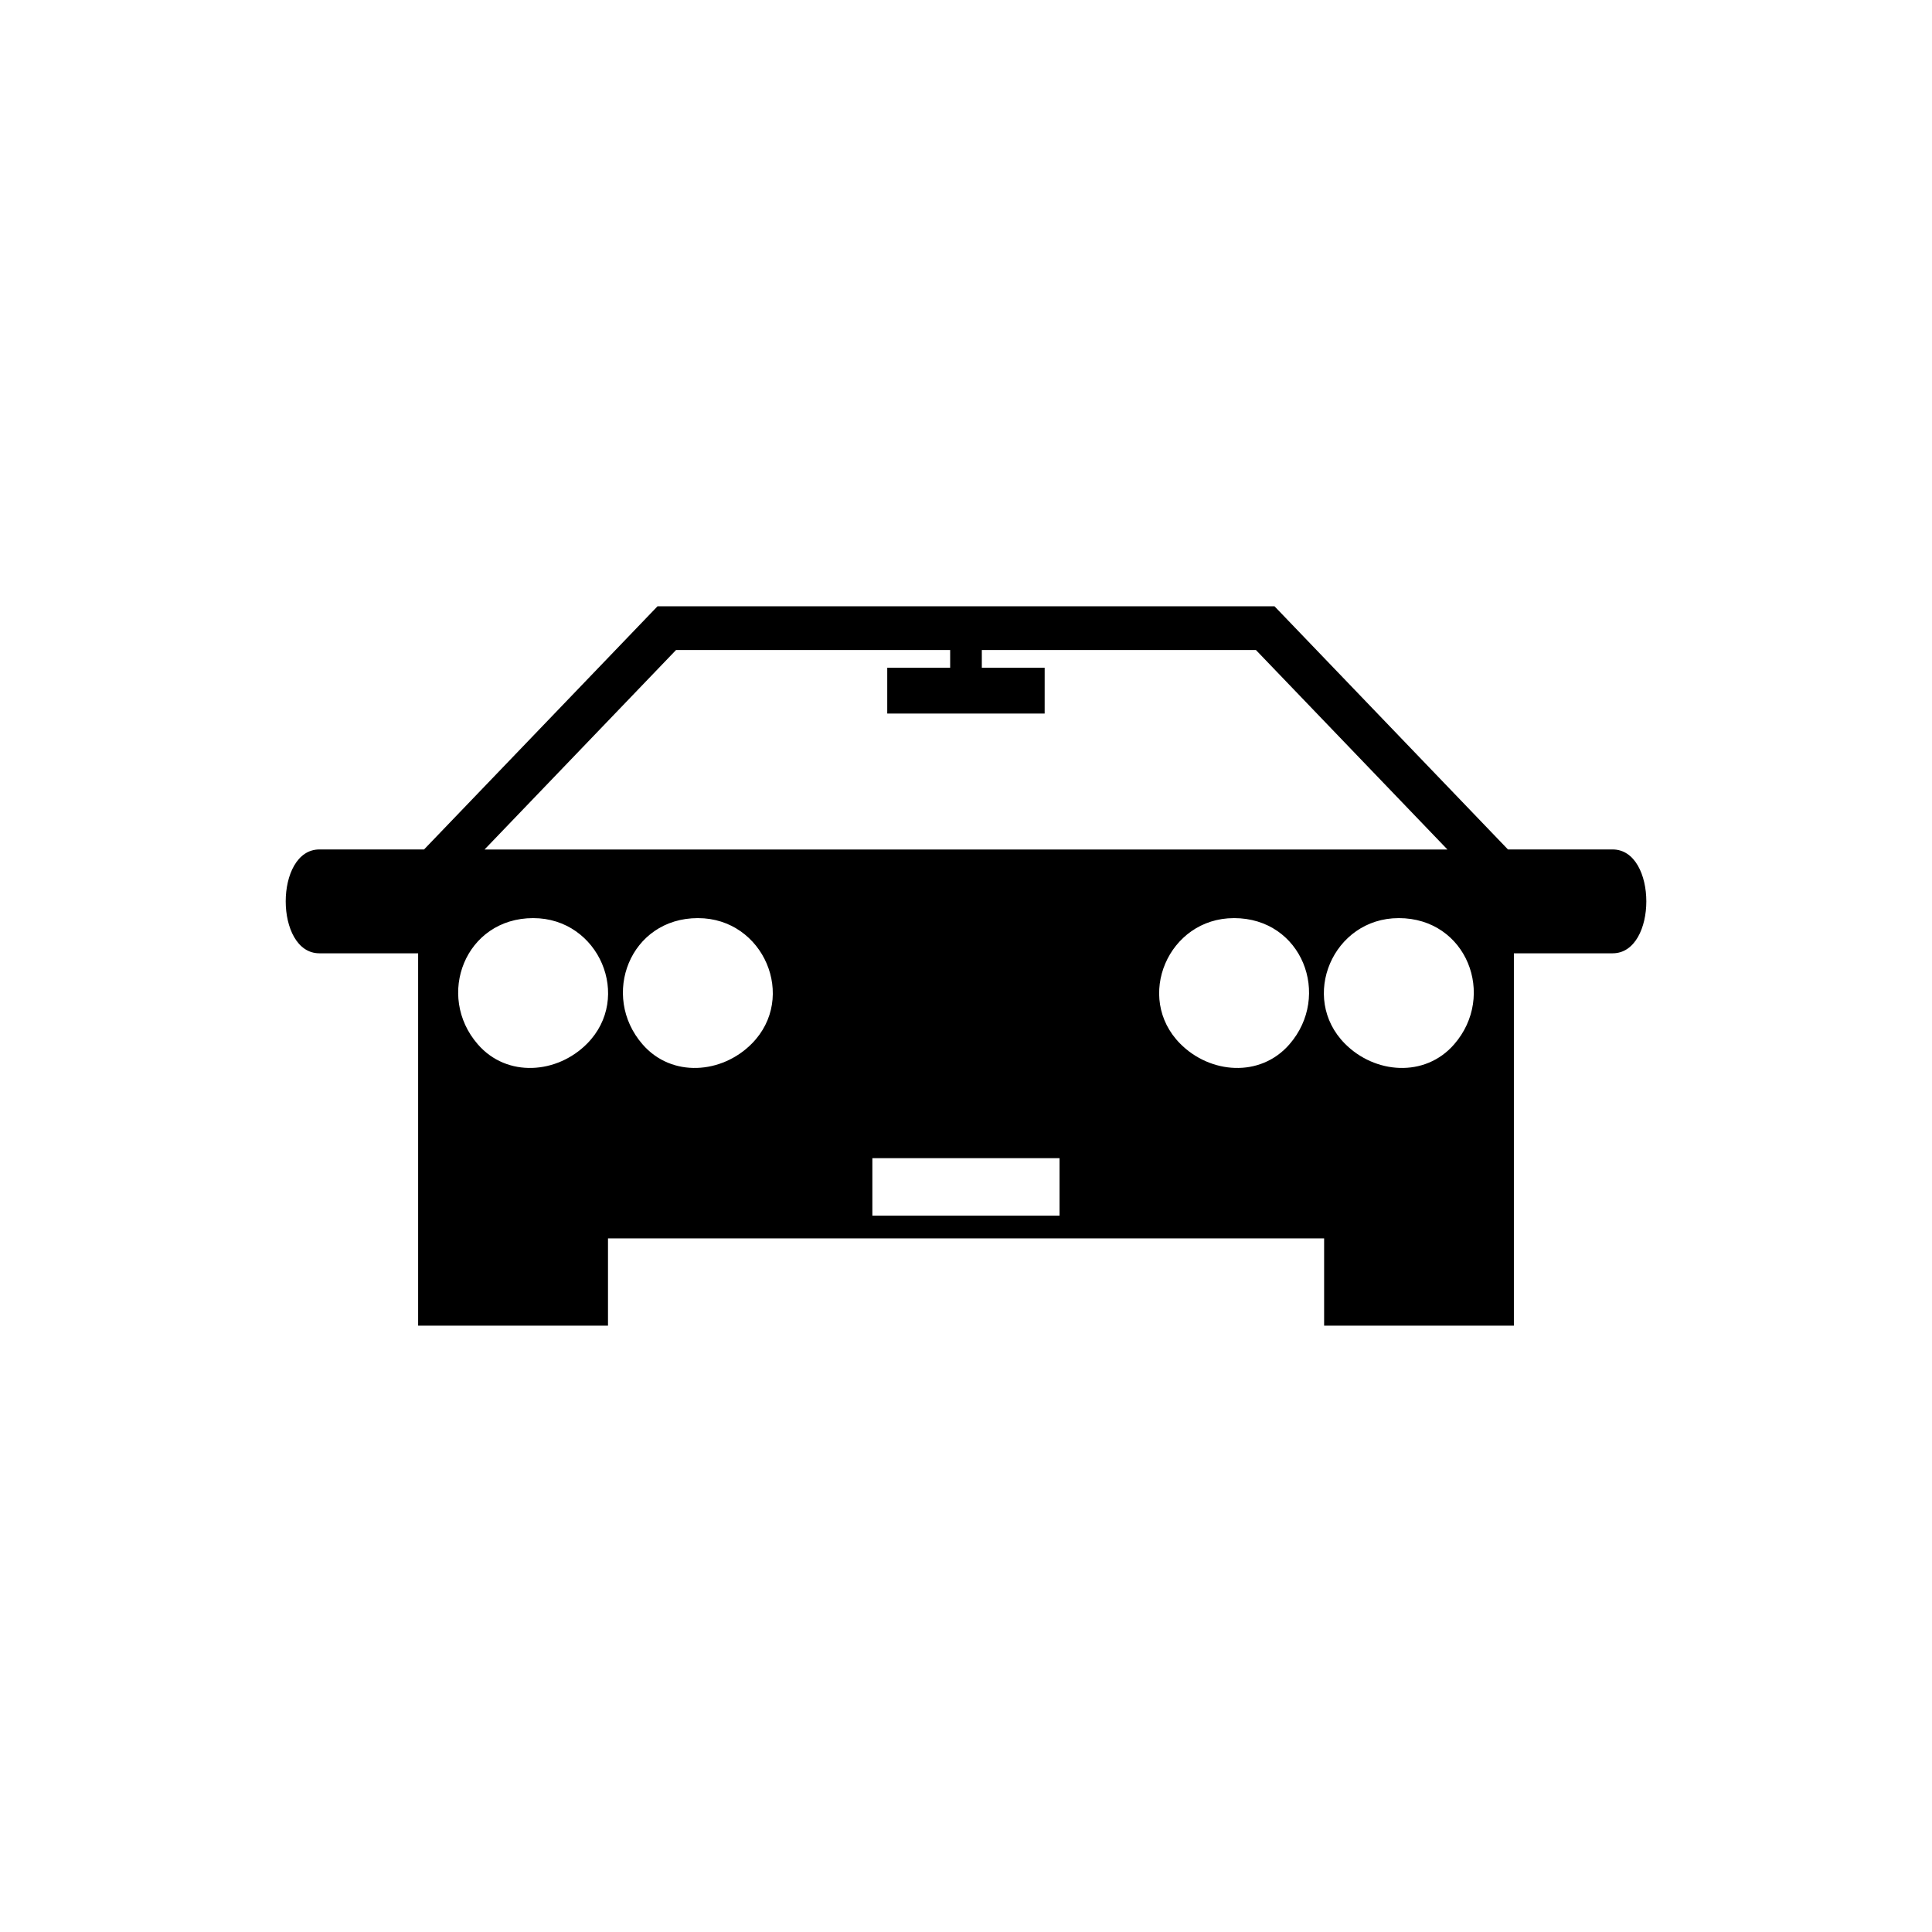 <?xml version="1.0" encoding="UTF-8"?>
<!-- Uploaded to: SVG Find, www.svgrepo.com, Generator: SVG Find Mixer Tools -->
<svg fill="#000000" width="800px" height="800px" version="1.1" viewBox="144 144 512 512" xmlns="http://www.w3.org/2000/svg">
 <path d="m494.88 495.32h50.316v-98.684h26.164c11.91 0 11.91-27.523 0-27.523h-27.734l-61.863-64.434h-163.52l-61.863 64.434h-27.734c-11.91 0-11.895 27.523 0 27.523h26.164v98.684h50.316v-23.141h189.78v23.141zm-209.55-108.01c17.426 0 26.359 21.055 14.254 33.266-7.922 8.012-21.219 9.082-28.945 0.195-11.246-12.879-3.402-33.465 14.691-33.465zm89.855 63.617h49.605v15.219h-49.605zm95.824-63.617c-17.426 0-26.359 21.055-14.254 33.266 7.922 8.012 21.207 9.082 28.945 0.195 11.23-12.879 3.402-33.465-14.691-33.465zm43.652 0c-17.426 0-26.359 21.055-14.254 33.266 7.922 8.012 21.207 9.082 28.945 0.195 11.246-12.879 3.402-33.465-14.691-33.465zm-185.68 0c17.426 0 26.359 21.055 14.254 33.266-7.922 8.012-21.219 9.082-28.945 0.195-11.23-12.879-3.402-33.465 14.691-33.465zm91.867-66.352h-16.656v-4.699h72.641l50.754 52.871h-255.18l50.754-52.871h72.641v4.699h-16.672v12.137h41.715z" fill-rule="evenodd"/>
</svg>